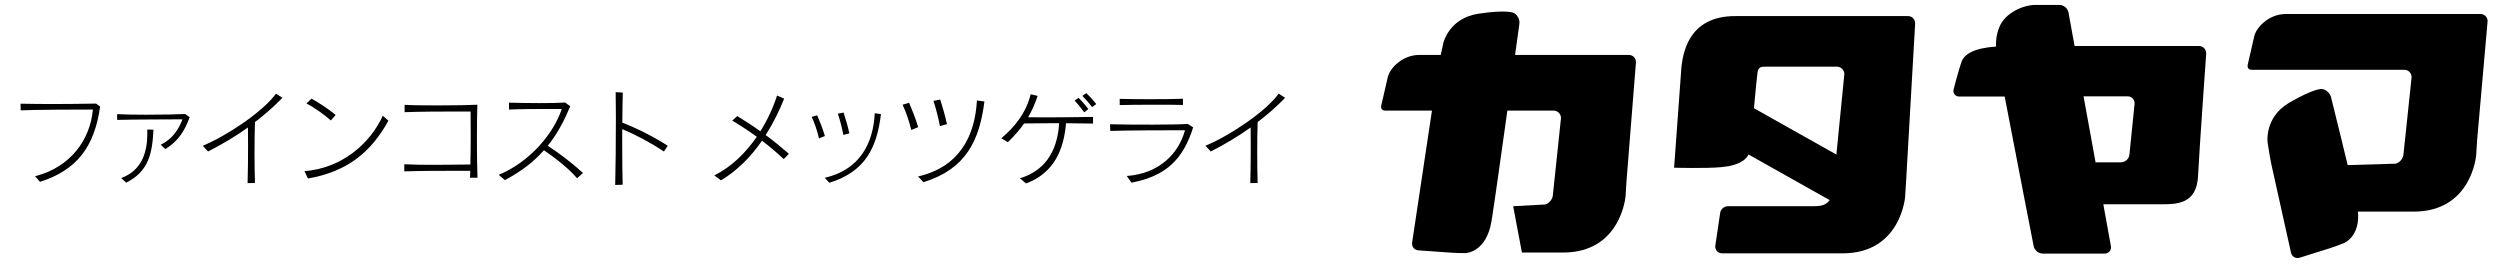 <?xml version="1.0" encoding="utf-8"?>
<!-- Generator: Adobe Illustrator 26.3.1, SVG Export Plug-In . SVG Version: 6.00 Build 0)  -->
<svg version="1.1" id="レイヤー_1" xmlns="http://www.w3.org/2000/svg" xmlns:xlink="http://www.w3.org/1999/xlink" x="0px"
	 y="0px" viewBox="0 0 217.49 23.02" style="enable-background:new 0 0 217.49 23.02;" xml:space="preserve">
<style type="text/css">
	.st0{fill-rule:evenodd;clip-rule:evenodd;}
</style>
<g>
	<g>
		<path d="M3.48,15.82l-0.43-0.49c3.08-0.78,4.8-3.17,5.03-5.8c-1.41,0-4.93,0.01-6.28,0.07L1.79,9.02
			c0.86,0.02,1.87,0.03,2.88,0.03c1.33,0,2.67-0.02,3.68-0.04l0.36,0.26C8.22,12.79,6.67,14.8,3.48,15.82z"/>
		<path d="M14.39,12.97l-0.41-0.38c1.02-0.47,1.6-1.4,1.89-2.21c-1.26,0.01-4.14,0.01-5.68,0.05v-0.5c0.53,0.03,1.5,0.05,2.51,0.05
			c1.4,0,2.87-0.03,3.41-0.06l0.39,0.28C16.07,11.38,15.51,12.27,14.39,12.97z M10.98,15.89l-0.44-0.4
			c1.81-0.65,2.28-2.28,2.28-3.89c0-0.11-0.01-0.22-0.01-0.33l0.54,0.01C13.25,13.36,12.93,14.91,10.98,15.89z"/>
		<path d="M22.18,10.62c-0.05,1.64-0.05,3.64,0,5.3l-0.64,0.01c0.03-0.98,0.04-2.1,0.04-3.2c0-0.55,0-1.11-0.01-1.64
			c-1.09,0.78-2.26,1.47-3.47,2.09l-0.46-0.5c2.1-0.87,5.23-2.96,6.37-4.53l0.56,0.36C23.84,9.26,23.04,9.97,22.18,10.62z"/>
		<path d="M26.79,15.53l-0.3-0.64c3.26-0.25,5.72-2.42,6.81-4.82l0.49,0.43C32.28,13.24,30.22,14.93,26.79,15.53z M28.78,10.48
			c-0.6-0.54-1.45-1.13-2.12-1.48l0.44-0.42c0.68,0.38,1.45,0.89,2.1,1.42L28.78,10.48z"/>
		<path d="M40.89,15.47c0.01-0.18,0.01-0.39,0.02-0.61c-0.5,0-0.99,0-1.47,0c-1.45,0-2.84,0-4.27,0.05v-0.62
			c0.83,0.04,1.66,0.05,2.52,0.05c1.04,0,2.11-0.02,3.23-0.03c0.02-0.76,0.03-1.61,0.03-2.41c0-0.81-0.01-1.59-0.01-2.2
			c-0.27,0-0.62,0-1.01,0c-1.48,0-3.56,0.01-4.73,0.06V9.12c0.65,0.04,1.8,0.05,2.94,0.05c1.47,0,2.94-0.03,3.39-0.06
			c-0.03,0.74-0.04,1.92-0.04,3.12s0.02,2.41,0.05,3.23H40.89z"/>
		<path d="M50.2,15.51c-0.69-0.83-1.9-1.77-2.88-2.44c-0.85,0.97-1.94,1.83-3.4,2.6l-0.53-0.46c2.68-1.11,4.78-3.58,5.48-5.73
			c-0.34,0-0.75,0-1.21,0c-1.13,0-2.49,0.01-3.38,0.05V8.93c0.7,0.02,1.67,0.04,2.63,0.04c0.82,0,1.63-0.01,2.26-0.05l0.44,0.33
			c-0.53,1.26-1.13,2.41-1.96,3.43c0.97,0.63,2.13,1.5,3.07,2.37L50.2,15.51z"/>
		<path d="M57.76,13.18c-1.16-0.77-2.4-1.43-3.63-1.95c0,0.41,0,0.82,0,1.23c0,1.33,0.01,2.66,0.04,3.61l-0.65,0.02
			c0.04-1.49,0.06-3.91,0.06-5.91c0-0.83-0.01-1.58-0.02-2.16l0.62,0.03c-0.02,0.65-0.03,1.53-0.04,2.62
			c1.34,0.52,2.77,1.25,3.95,2.01L57.76,13.18z"/>
		<path d="M68.18,13.84c-0.57-0.54-1.22-1.09-1.89-1.6c-0.93,1.36-2.16,2.62-3.57,3.45l-0.58-0.43c1.48-0.73,2.72-1.95,3.7-3.36
			c-0.72-0.52-1.44-1-2.14-1.41l0.44-0.39c0.67,0.41,1.34,0.84,2.01,1.32c0.63-1.01,1.13-2.09,1.45-3.11l0.62,0.27
			c-0.41,1.02-0.93,2.1-1.61,3.17c0.67,0.49,1.33,1.03,2.02,1.63L68.18,13.84z"/>
		<path d="M71.25,12.04c-0.16-0.67-0.37-1.31-0.64-1.87l0.48-0.14c0.25,0.58,0.48,1.16,0.67,1.8L71.25,12.04z M72.15,15.9l-0.4-0.43
			c3.08-0.71,4.22-3.03,4.35-5.62l0.54,0.08C76.29,12.81,75.3,14.93,72.15,15.9z M73.37,11.74c-0.1-0.55-0.3-1.32-0.48-1.85l0.5-0.1
			c0.19,0.58,0.39,1.29,0.5,1.81L73.37,11.74z"/>
		<path d="M79.28,11.31c-0.2-0.79-0.44-1.53-0.76-2.2l0.57-0.17c0.29,0.68,0.56,1.37,0.79,2.12L79.28,11.31z M80.33,15.85l-0.46-0.5
			c3.63-0.83,4.95-3.56,5.12-6.61l0.65,0.09C85.21,12.22,84.04,14.71,80.33,15.85z M81.77,10.97c-0.12-0.65-0.35-1.55-0.56-2.19
			l0.58-0.12c0.23,0.69,0.46,1.52,0.59,2.14L81.77,10.97z"/>
		<path d="M92.74,10.72c-0.19,2.28-1.03,4.33-3.48,5.24l-0.53-0.45c2.46-0.74,3.29-2.74,3.41-4.79c-0.3,0-0.6,0-0.9,0
			c-0.8,0-1.57,0.01-2.15,0.02c-0.38,0.55-0.84,1.08-1.41,1.63l-0.57-0.34c1.23-1.03,2.19-2.3,2.55-3.83l0.61,0.14
			c-0.23,0.69-0.5,1.3-0.83,1.86c0.43,0.01,0.94,0.01,1.49,0.01c1.41,0,3.06-0.02,4.16-0.04v0.58
			C94.44,10.74,93.61,10.73,92.74,10.72z M94.32,9.77c-0.24-0.34-0.54-0.71-0.83-1.02l0.34-0.24c0.3,0.3,0.6,0.63,0.85,0.98
			L94.32,9.77z M95.01,9.32C94.77,9,94.48,8.66,94.16,8.34l0.35-0.24c0.31,0.3,0.61,0.63,0.86,0.95L95.01,9.32z"/>
		<path d="M98.44,15.89l-0.42-0.58c2.88-0.21,4.53-1.99,5.07-3.98c-1.42,0-5.22,0.01-6.5,0.06l-0.02-0.58
			c1.92,0.05,5.82,0.05,6.76-0.03l0.47,0.3C102.94,13.81,101.49,15.31,98.44,15.89z M100.39,9.11c-1.12,0-2.28,0.01-2.98,0.03V8.6
			c0.62,0.02,1.59,0.03,2.58,0.03c1.11,0,2.23-0.01,2.92-0.04v0.54C102.31,9.11,101.37,9.11,100.39,9.11z"/>
		<path d="M109.41,10.62c-0.05,1.64-0.05,3.64,0,5.3l-0.64,0.01c0.03-0.98,0.04-2.1,0.04-3.2c0-0.55,0-1.11-0.01-1.64
			c-1.09,0.78-2.26,1.47-3.47,2.09l-0.46-0.5c2.1-0.87,5.23-2.96,6.37-4.53l0.56,0.36C111.07,9.26,110.27,9.97,109.41,10.62z"/>
	</g>
	<g>
		<path class="st0" d="M125.58,3.68c-0.08,0.34-0.35,1.57-0.4,1.91l-2.33,15.51c-0.05,0.35,0.19,0.65,0.54,0.68l2.83,0.2
			c0.35,0.03,0.92,0.04,1.27,0.04c0,0,1.82-0.03,2.27-2.81c0.45-2.78,2.42-17.14,2.42-17.14c0.05-0.35-0.16-0.77-0.47-0.94
			c0,0-0.57-0.32-3.08,0.06C126.1,1.56,125.58,3.68,125.58,3.68z"/>
		<path class="st0" d="M197.27,12.37c0.05,0.35,0.25,1.59,0.33,1.93l1.71,7.69c0.08,0.34,0.41,0.53,0.75,0.43l2.7-0.85
			c0.33-0.11,0.87-0.3,1.19-0.44c0,0,1.68-0.69,1.07-3.44c-0.61-2.75-2.23-9.24-2.23-9.24c-0.08-0.34-0.44-0.66-0.78-0.71
			c0,0-0.65-0.09-2.85,1.19C196.98,10.21,197.27,12.37,197.27,12.37z"/>
		<path class="st0" d="M132.4,21.97c0.75,0,1.88,0,3.58,0c5.07,0,5.44-4.93,5.44-4.93c0.03-0.35,0.06-0.94,0.08-1.29l0.82-10.32
			c0.02-0.36-0.26-0.65-0.61-0.65c0,0-16.85,0-18.25,0c-1.39,0-2.53,1.08-2.73,1.94l-0.54,2.34c-0.09,0.3-0.03,0.56,0.32,0.56h14.65
			c0.35,0,0.64,0.29,0.64,0.65L135.09,17c-0.03,0.35-0.34,0.71-0.68,0.79l-2.77,0.15"/>
		<path class="st0" d="M204.04,18.41c0.75,0,4.24,0,5.94,0c5.07,0,5.44-4.93,5.44-4.93c0.03-0.36,0.06-0.93,0.08-1.29l0.91-10.32
			c0.02-0.36-0.26-0.65-0.61-0.65c0,0-15.57,0-16.96,0c-1.39,0-2.53,1.09-2.73,1.94l-0.54,2.35c-0.09,0.3-0.03,0.56,0.32,0.56h13.28
			c0.35,0,0.63,0.29,0.63,0.65l-0.71,6.73c-0.03,0.35-0.34,0.71-0.68,0.79l-5.13,0.15"/>
		<path class="st0" d="M146.28,5.8c0.13-0.88,0.43-4.44,4.74-4.4H166c0.35,0,0.62,0.29,0.61,0.65l-0.79,13.77
			c-0.02,0.36-0.05,0.94-0.08,1.29c0,0-0.36,4.93-5.44,4.93h-10.48c-0.35,0-0.62-0.29-0.6-0.63l0.42-2.83
			c0.02-0.35,0.33-0.64,0.68-0.64c0,0,6.16,0,7.13,0c0.97,0,1.44,0.02,1.95-0.86l1.05-10.63c0-0.35-0.29-0.65-0.64-0.65h-6.22
			c-0.32,0-0.61,0-0.69,0.48c-0.08,0.48-0.56,5.79-0.64,6.68c-0.08,0.84-0.87,1.43-2.49,1.58c-1.4,0.13-4.13,0.05-4.13,0.05
			L146.28,5.8z"/>
		<path class="st0" d="M191.3,4c0,0-5.95,0-10.82,0l-0.53-2.92c-0.07-0.36-0.42-0.65-0.78-0.65c0,0-1.26,0-2.15,0
			c-0.89,0-2.56,0.61-3.09,1.94c-0.28,0.71-0.3,1.27-0.28,1.68c-1.9,0.13-2.77,0.65-3.01,1.34c-0.28,0.8-0.68,2.37-0.68,2.37
			c-0.09,0.35,0.13,0.64,0.5,0.64h3.94c0.95,4.97,2.52,13.01,2.52,13.01c0.07,0.36,0.43,0.65,0.79,0.65h5.38
			c0.37,0,0.61-0.3,0.55-0.65l-0.66-3.64c0.29,0,3.93,0,5.12,0c1.23,0,3-0.01,3.12-2.43c0.12-2.42,0.71-10.67,0.71-10.67
			C191.94,4.3,191.67,4,191.3,4z M185.25,13.46c-0.04,0.37-0.37,0.66-0.74,0.66h-2.08c-0.04,0-0.08,0.01-0.12,0.02l-1.05-5.76h3.84
			c0.36,0,0.63,0.3,0.6,0.66L185.25,13.46z"/>
		
			<rect x="153.88" y="7.08" transform="matrix(0.49 -0.872 0.872 0.49 67.692 142.556)" class="st0" width="3.74" height="12.61"/>
	</g>
</g>
</svg>
